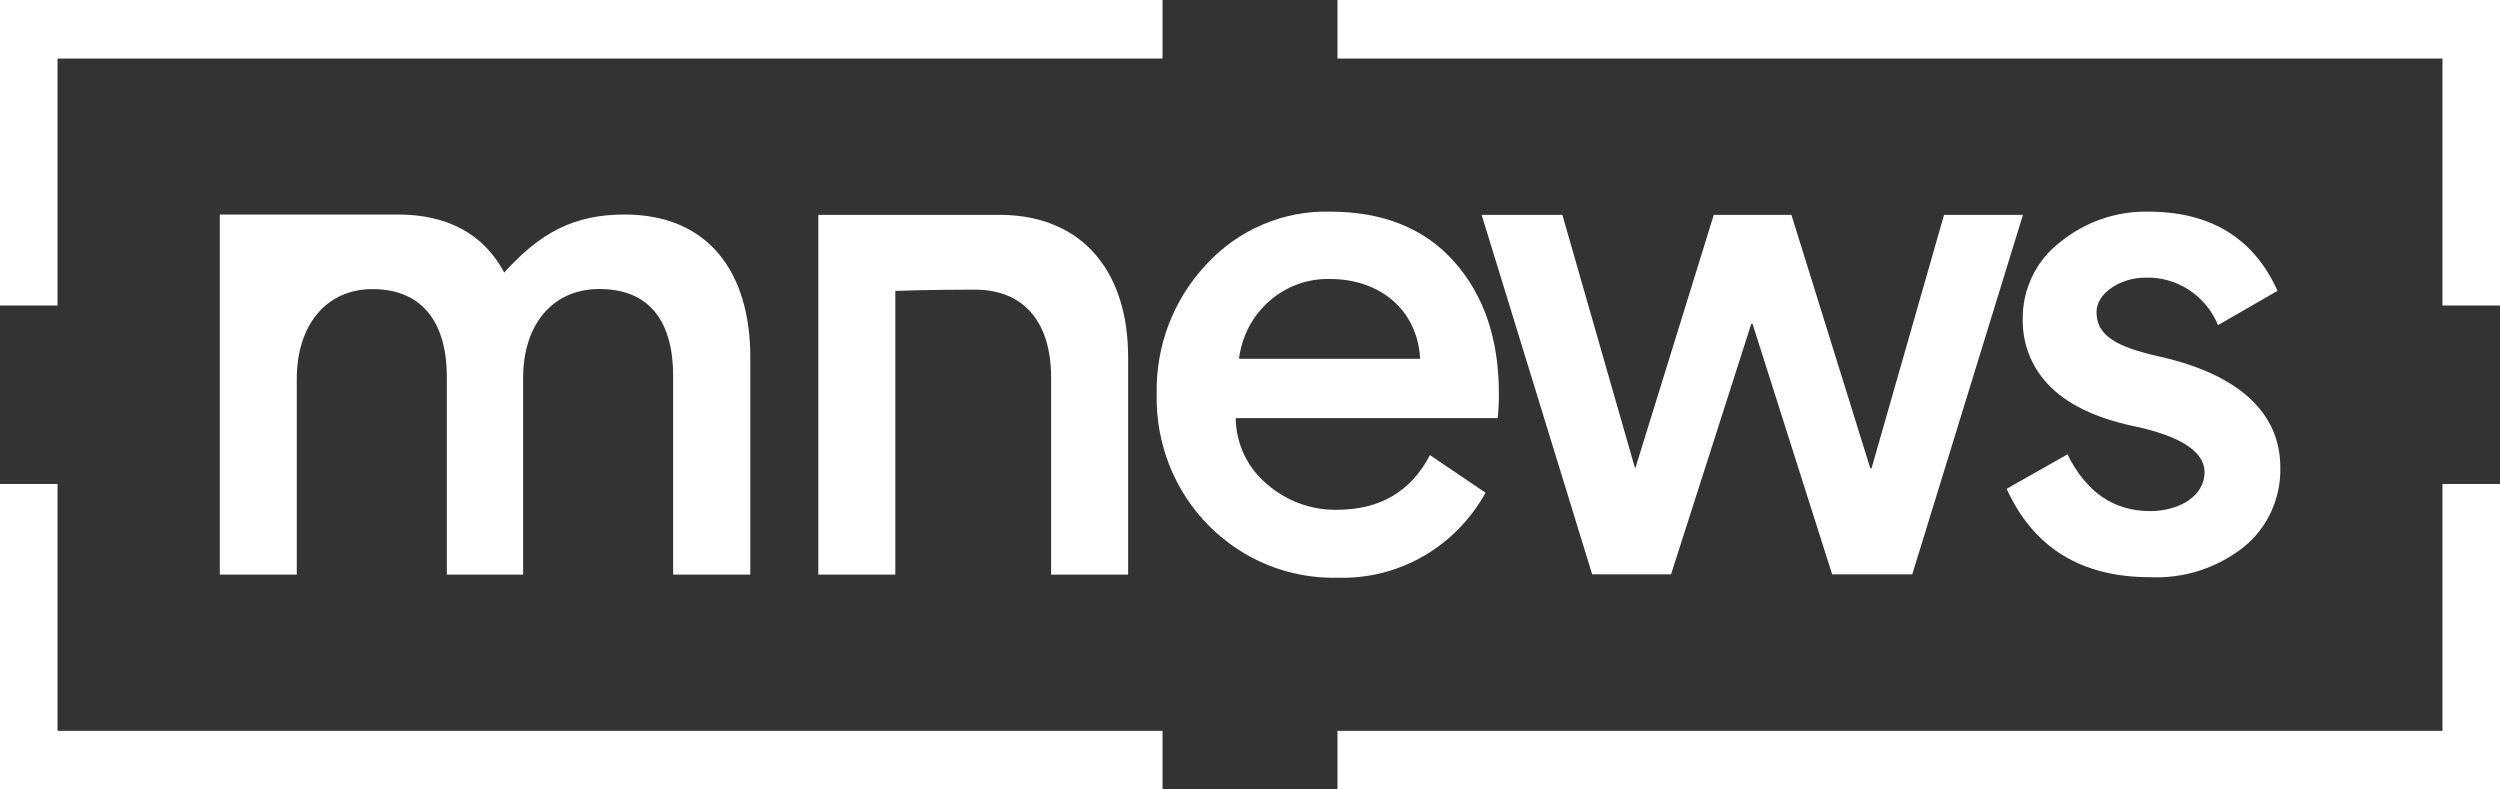 <svg width="76" height="24" viewBox="0 0 76 24" fill="none" xmlns="http://www.w3.org/2000/svg">
<rect x="0" y="0" width="76" height="24" fill="#333333" stroke="none"/>
<g clip-path="url(#clip0_5090_77)">
<path d="M30.43 6.531H24.877V17.468H27.218V8.844C27.218 8.844 28.169 8.805 29.635 8.805C31.188 8.805 31.954 9.868 31.954 11.473V17.468H34.295V10.869C34.302 8.324 32.968 6.557 30.43 6.531Z" fill="white"/>
<path d="M40.438 6.434C39.732 6.415 39.03 6.549 38.379 6.828C37.728 7.106 37.143 7.523 36.662 8.05C36.17 8.574 35.785 9.191 35.527 9.868C35.27 10.544 35.147 11.265 35.163 11.99C35.147 12.73 35.28 13.465 35.552 14.151C35.824 14.837 36.231 15.459 36.747 15.979C37.264 16.5 37.879 16.909 38.554 17.181C39.23 17.453 39.952 17.582 40.678 17.562C41.586 17.589 42.483 17.362 43.273 16.907C44.063 16.451 44.716 15.784 45.161 14.978L43.469 13.835C42.899 14.936 41.955 15.498 40.637 15.498C39.86 15.509 39.106 15.231 38.515 14.716C38.223 14.473 37.986 14.167 37.822 13.821C37.658 13.474 37.57 13.095 37.565 12.711H45.529C45.555 12.464 45.568 12.216 45.566 11.968C45.566 10.304 45.114 8.98 44.211 7.959C43.308 6.938 42.031 6.434 40.438 6.434ZM37.666 10.908C37.749 10.225 38.079 9.597 38.592 9.149C39.104 8.7 39.763 8.463 40.438 8.482C41.933 8.482 43.092 9.406 43.172 10.908H37.666Z" fill="white"/>
<path d="M59.099 6.531L56.895 14.235H56.857L54.459 6.531H52.099L49.719 14.216H49.7L47.496 6.531H45.041L48.402 17.459H50.8L53.239 9.845H53.277L55.697 17.459H58.133L61.498 6.531H59.099Z" fill="white"/>
<path d="M65.682 10.847C64.326 10.546 63.734 10.201 63.734 9.484C63.734 8.902 64.482 8.44 65.21 8.44C65.68 8.423 66.144 8.552 66.54 8.81C66.936 9.068 67.246 9.443 67.428 9.884L69.237 8.841C68.508 7.226 67.19 6.434 65.305 6.434C64.336 6.415 63.39 6.741 62.632 7.358C62.271 7.631 61.979 7.988 61.781 8.4C61.582 8.811 61.483 9.264 61.491 9.723C61.483 10.444 61.751 11.139 62.239 11.661C62.809 12.281 63.693 12.704 64.856 12.953C66.291 13.253 67.019 13.735 67.019 14.355C67.019 15.075 66.253 15.537 65.369 15.537C64.247 15.537 63.42 14.956 62.85 13.812L61.003 14.859C61.808 16.642 63.265 17.546 65.35 17.546C66.384 17.598 67.402 17.27 68.22 16.622C68.573 16.334 68.856 15.966 69.047 15.549C69.238 15.131 69.332 14.674 69.322 14.213C69.322 12.552 68.061 11.389 65.682 10.847Z" fill="white"/>
<path d="M18.988 6.521C17.436 6.521 16.413 7.084 15.329 8.285C14.696 7.103 13.6 6.521 12.085 6.521H6.681V17.468H9.022V11.515C9.022 9.9 9.906 8.789 11.322 8.789C12.874 8.789 13.584 9.852 13.584 11.457V17.468H15.903V11.493C15.903 9.878 16.787 8.786 18.221 8.786C19.774 8.786 20.464 9.81 20.464 11.431V17.468H22.809V10.853C22.809 8.285 21.541 6.521 18.988 6.521Z" fill="white"/>
<path d="M1.749 9.287V1.78H35.341V0H0V9.287H1.749Z" fill="white"/>
<path d="M1.749 14.713V22.217H35.341V24H0V14.713H1.749Z" fill="white"/>
<path d="M74.251 9.287V1.78H40.659V0H76V9.287H74.251Z" fill="white"/>
<path d="M74.251 14.713V22.217H40.659V24H76V14.713H74.251Z" fill="white"/>
</g>
<defs>
<clipPath id="clip0_5090_77">
<rect width="76" height="24" fill="white"/>
</clipPath>
</defs>
</svg>
